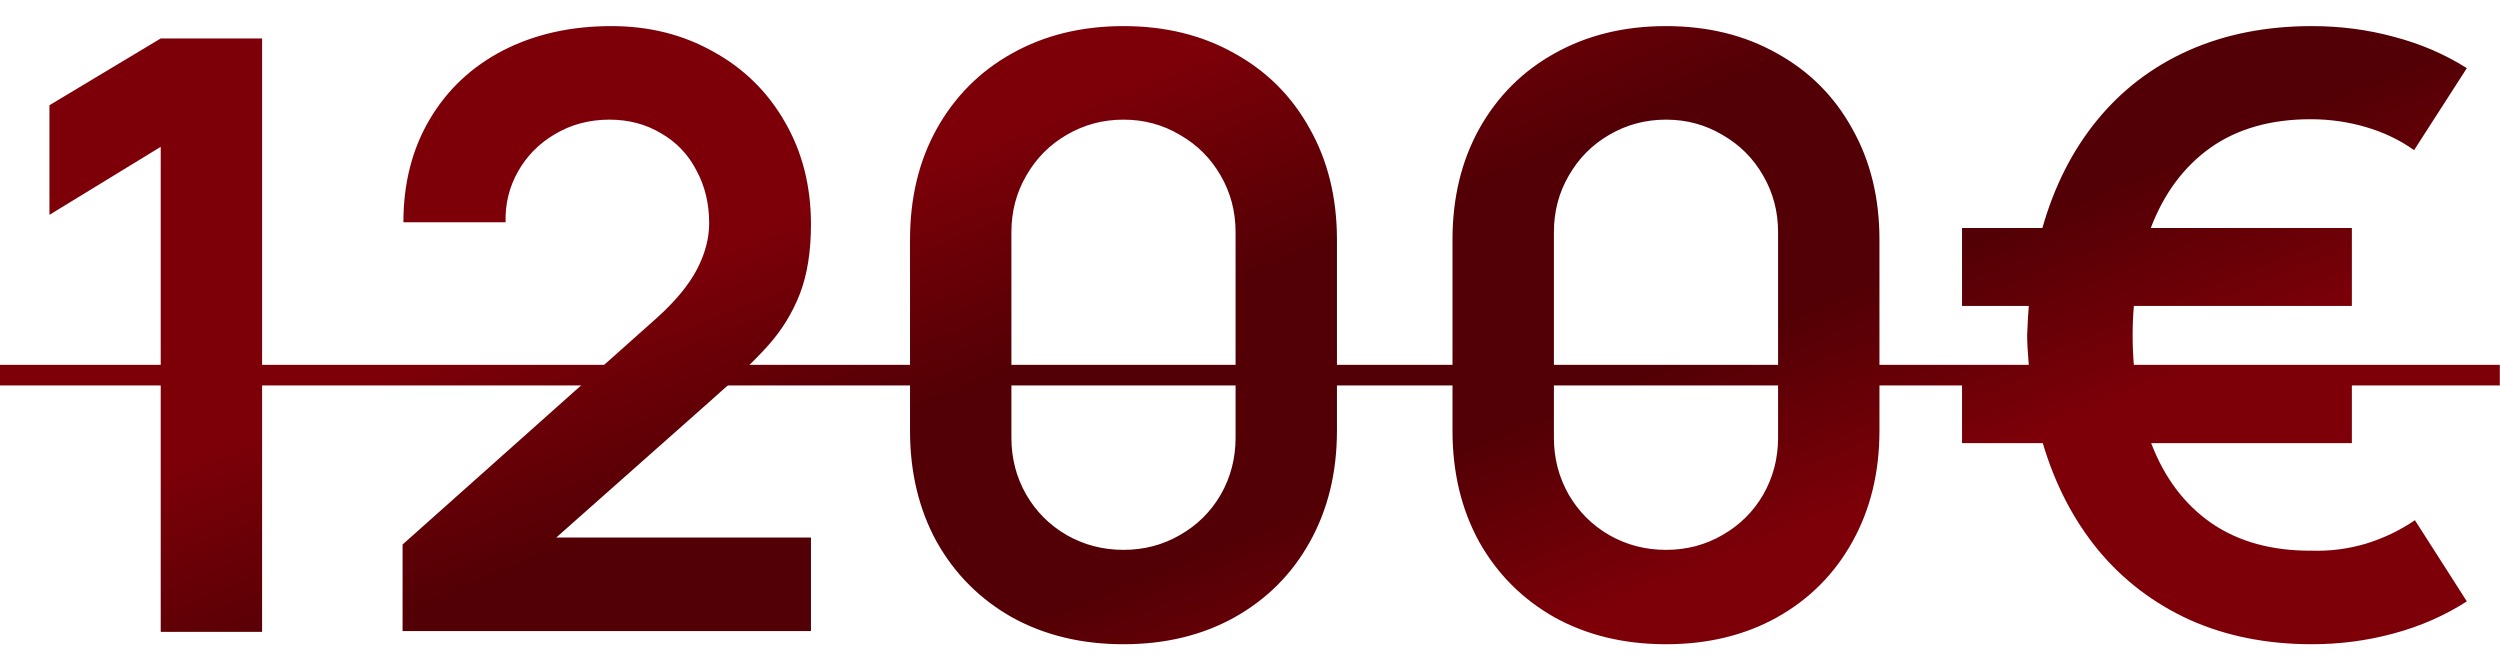 <?xml version="1.0" encoding="UTF-8"?> <svg xmlns="http://www.w3.org/2000/svg" width="91" height="24" viewBox="0 0 91 24" fill="none"><path d="M9.54 23H5.85V5.345L1.8 7.82V3.83L5.85 1.4H9.54V23ZM20.249 19.565H29.519V22.97H14.654V19.82L23.894 11.585C24.574 10.975 25.064 10.385 25.364 9.815C25.664 9.245 25.814 8.68 25.814 8.12C25.814 7.41 25.659 6.77 25.349 6.2C25.049 5.62 24.619 5.17 24.059 4.85C23.509 4.52 22.884 4.355 22.184 4.355C21.454 4.355 20.794 4.53 20.204 4.88C19.624 5.22 19.174 5.675 18.854 6.245C18.534 6.815 18.384 7.43 18.404 8.09H14.684C14.684 6.67 15.004 5.42 15.644 4.34C16.284 3.26 17.174 2.425 18.314 1.835C19.464 1.245 20.779 0.95 22.259 0.95C23.629 0.95 24.864 1.26 25.964 1.88C27.074 2.49 27.944 3.345 28.574 4.445C29.204 5.535 29.519 6.775 29.519 8.165C29.519 9.155 29.384 10 29.114 10.7C28.844 11.39 28.464 12.01 27.974 12.56C27.484 13.11 26.754 13.81 25.784 14.66L20.249 19.565ZM40.895 23.45C39.375 23.45 38.025 23.125 36.845 22.475C35.675 21.815 34.76 20.9 34.1 19.73C33.45 18.55 33.125 17.2 33.125 15.68V8.72C33.125 7.2 33.45 5.855 34.1 4.685C34.76 3.505 35.675 2.59 36.845 1.94C38.025 1.28 39.375 0.95 40.895 0.95C42.415 0.95 43.76 1.28 44.93 1.94C46.11 2.59 47.025 3.505 47.675 4.685C48.335 5.855 48.665 7.2 48.665 8.72V15.68C48.665 17.2 48.335 18.55 47.675 19.73C47.025 20.9 46.11 21.815 44.93 22.475C43.76 23.125 42.415 23.45 40.895 23.45ZM40.895 20.015C41.645 20.015 42.33 19.835 42.95 19.475C43.58 19.115 44.075 18.625 44.435 18.005C44.795 17.375 44.975 16.685 44.975 15.935V8.45C44.975 7.7 44.795 7.015 44.435 6.395C44.075 5.765 43.58 5.27 42.95 4.91C42.33 4.54 41.645 4.355 40.895 4.355C40.145 4.355 39.455 4.54 38.825 4.91C38.205 5.27 37.715 5.765 37.355 6.395C36.995 7.015 36.815 7.7 36.815 8.45V15.935C36.815 16.685 36.995 17.375 37.355 18.005C37.715 18.625 38.205 19.115 38.825 19.475C39.455 19.835 40.145 20.015 40.895 20.015ZM60.642 23.45C59.121 23.45 57.772 23.125 56.592 22.475C55.422 21.815 54.507 20.9 53.846 19.73C53.197 18.55 52.871 17.2 52.871 15.68V8.72C52.871 7.2 53.197 5.855 53.846 4.685C54.507 3.505 55.422 2.59 56.592 1.94C57.772 1.28 59.121 0.95 60.642 0.95C62.161 0.95 63.507 1.28 64.677 1.94C65.856 2.59 66.772 3.505 67.421 4.685C68.082 5.855 68.412 7.2 68.412 8.72V15.68C68.412 17.2 68.082 18.55 67.421 19.73C66.772 20.9 65.856 21.815 64.677 22.475C63.507 23.125 62.161 23.45 60.642 23.45ZM60.642 20.015C61.392 20.015 62.077 19.835 62.697 19.475C63.327 19.115 63.822 18.625 64.181 18.005C64.541 17.375 64.722 16.685 64.722 15.935V8.45C64.722 7.7 64.541 7.015 64.181 6.395C63.822 5.765 63.327 5.27 62.697 4.91C62.077 4.54 61.392 4.355 60.642 4.355C59.892 4.355 59.202 4.54 58.572 4.91C57.952 5.27 57.462 5.765 57.102 6.395C56.742 7.015 56.562 7.7 56.562 8.45V15.935C56.562 16.685 56.742 17.375 57.102 18.005C57.462 18.625 57.952 19.115 58.572 19.475C59.202 19.835 59.892 20.015 60.642 20.015ZM84.153 20.045C84.823 20.065 85.478 19.98 86.118 19.79C86.768 19.59 87.363 19.305 87.903 18.935L89.793 21.89C88.983 22.41 88.093 22.8 87.123 23.06C86.163 23.32 85.173 23.45 84.153 23.45C82.513 23.45 81.033 23.155 79.713 22.565C78.393 21.965 77.278 21.115 76.368 20.015C75.468 18.915 74.798 17.62 74.358 16.13H71.418V13.295H73.848C73.808 12.815 73.788 12.45 73.788 12.2C73.808 11.72 73.828 11.365 73.848 11.135H71.418V8.3H74.343C74.773 6.78 75.438 5.47 76.338 4.37C77.238 3.27 78.348 2.425 79.668 1.835C80.998 1.245 82.493 0.95 84.153 0.95C85.193 0.95 86.188 1.08 87.138 1.34C88.098 1.59 88.983 1.97 89.793 2.48L87.873 5.465C87.353 5.095 86.768 4.815 86.118 4.625C85.468 4.435 84.798 4.34 84.108 4.34C82.658 4.34 81.443 4.685 80.463 5.375C79.493 6.065 78.768 7.04 78.288 8.3H85.608V11.135H77.673C77.643 11.475 77.628 11.83 77.628 12.2C77.628 12.57 77.643 12.935 77.673 13.295H85.608V16.13H78.303C78.783 17.39 79.513 18.36 80.493 19.04C81.483 19.72 82.703 20.055 84.153 20.045Z" fill="url(#paint0_linear_69_129)"></path><path d="M0 13.28H90.993V14.03H0V13.28Z" fill="url(#paint1_linear_69_129)"></path><defs><linearGradient id="paint0_linear_69_129" x1="14.757" y1="13.46" x2="24.019" y2="36.486" gradientUnits="userSpaceOnUse"><stop stop-color="#7D0008"></stop><stop offset="0.336" stop-color="#520005"></stop><stop offset="0.682" stop-color="#520005"></stop><stop offset="0.986" stop-color="#7D0008"></stop></linearGradient><linearGradient id="paint1_linear_69_129" x1="14.757" y1="13.46" x2="24.019" y2="36.486" gradientUnits="userSpaceOnUse"><stop stop-color="#7D0008"></stop><stop offset="0.336" stop-color="#520005"></stop><stop offset="0.682" stop-color="#520005"></stop><stop offset="0.986" stop-color="#7D0008"></stop></linearGradient></defs></svg> 